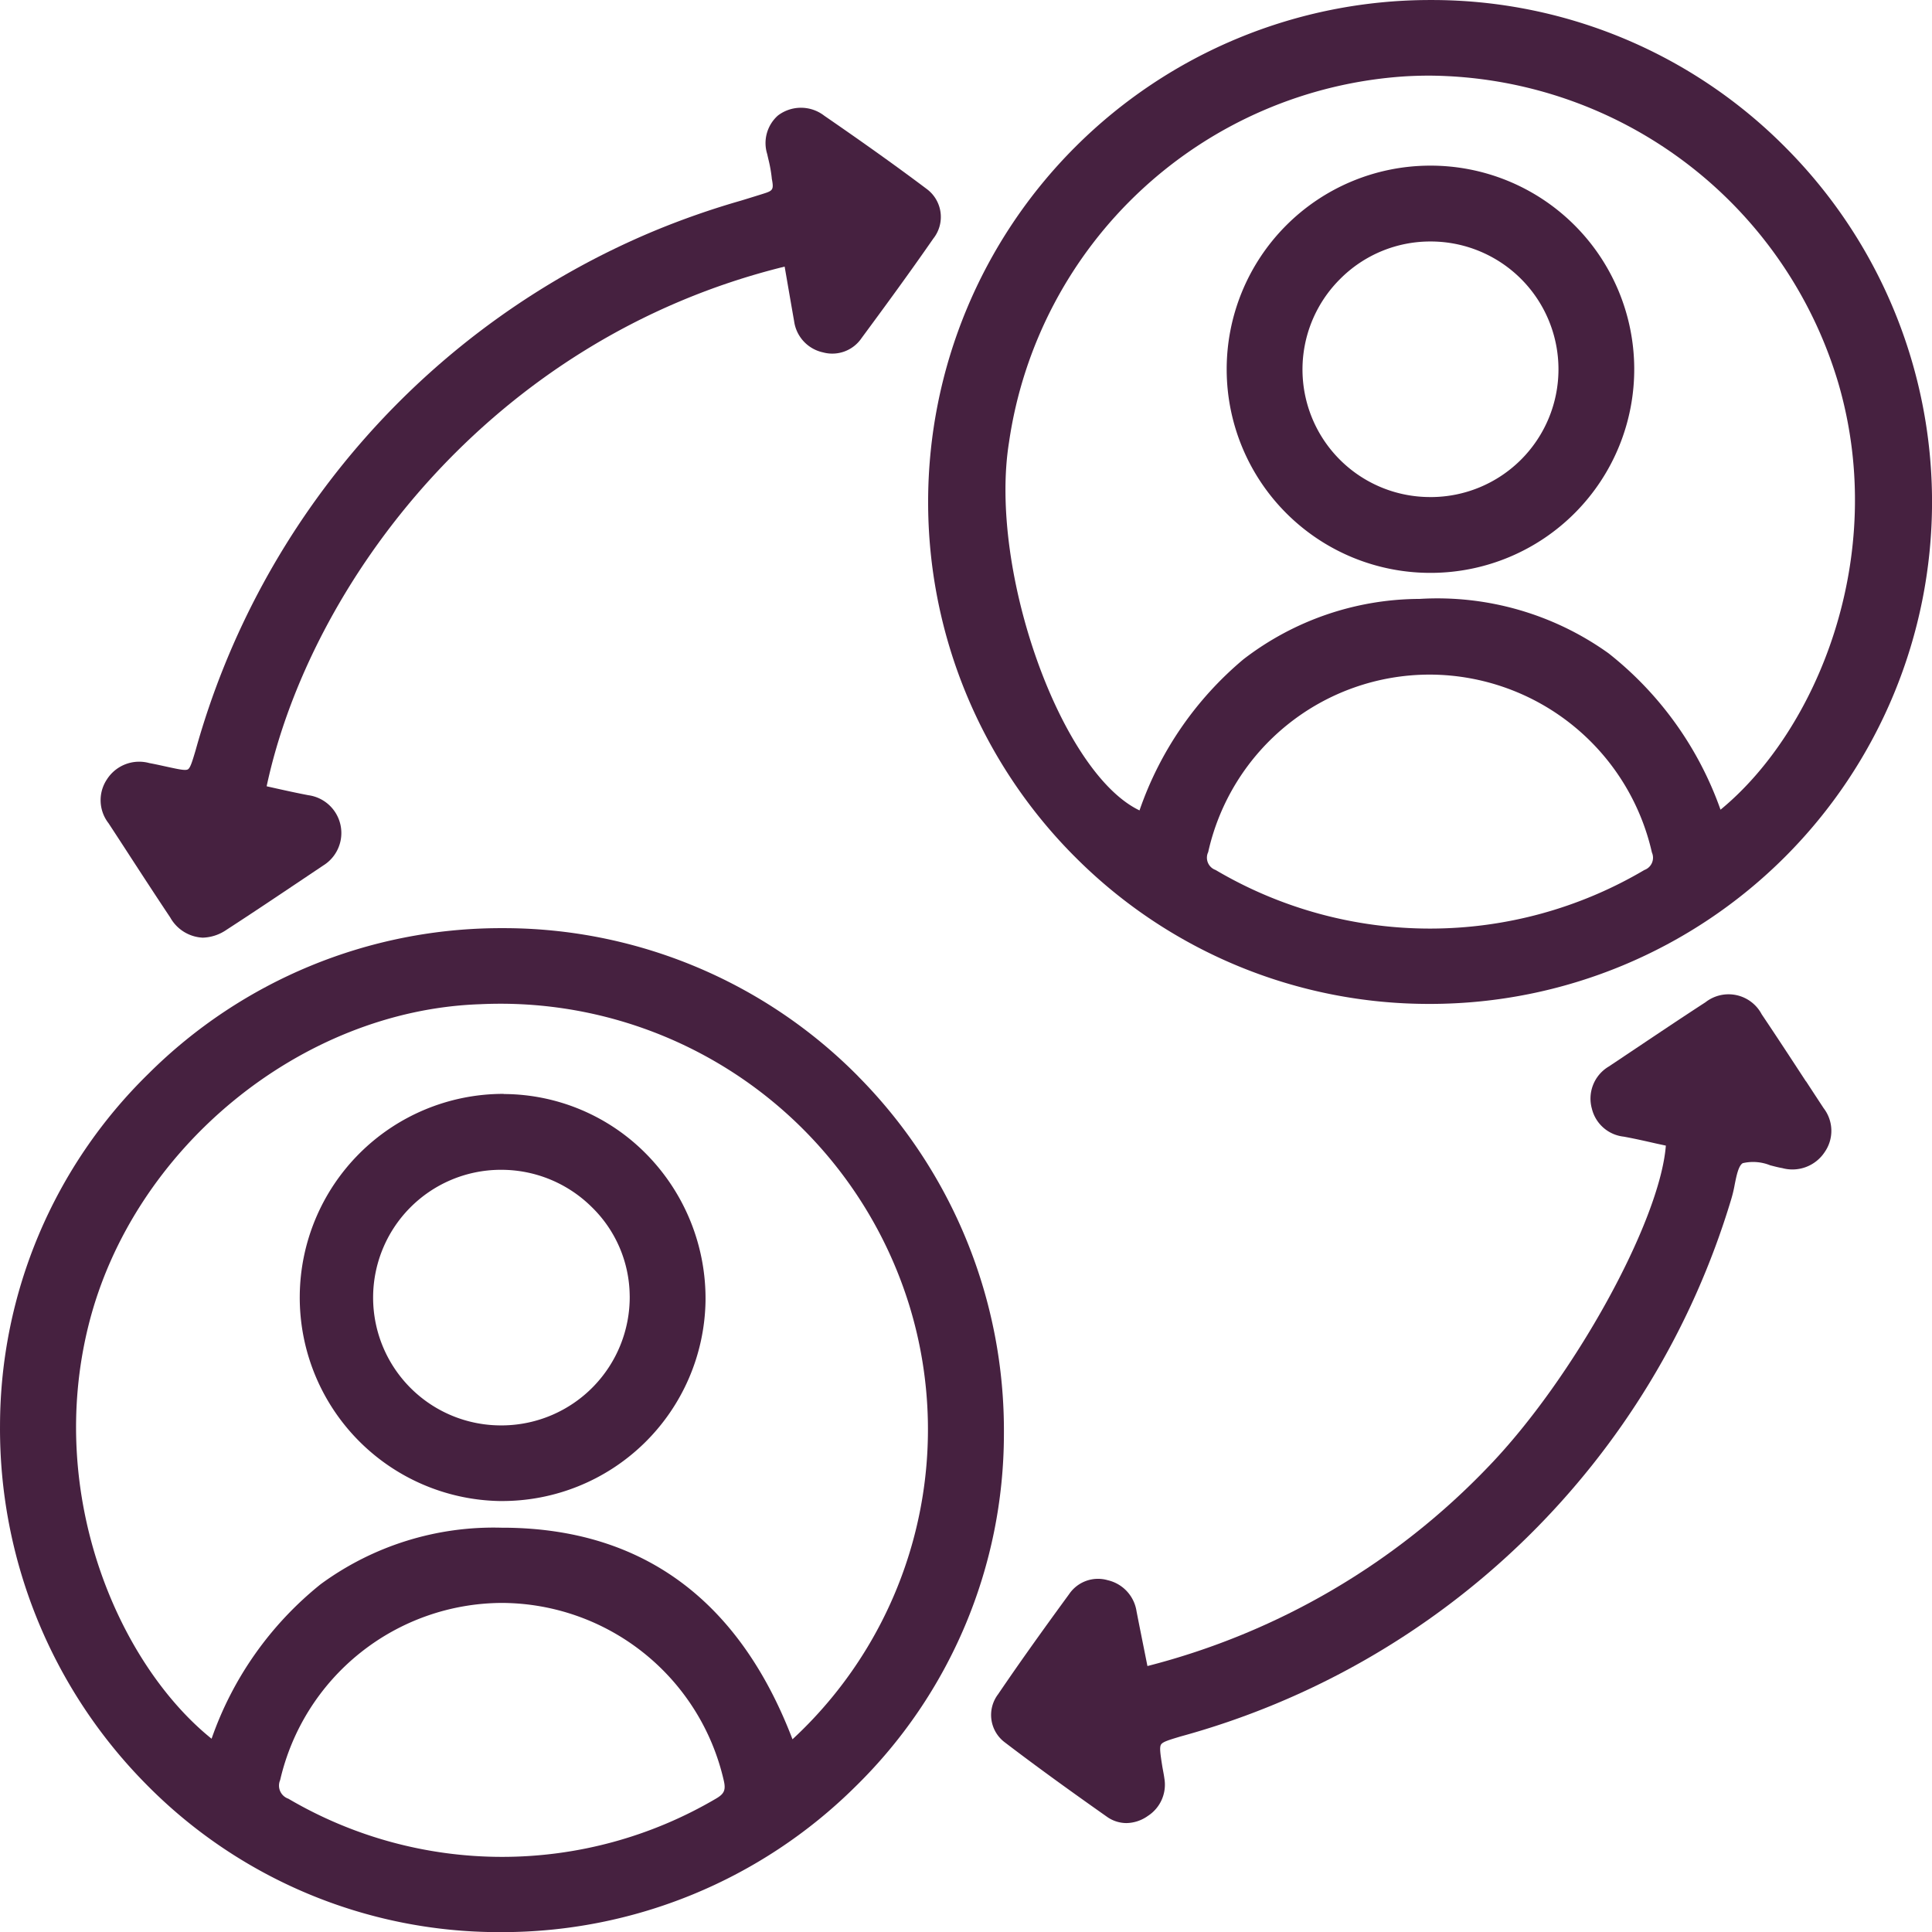 <?xml version="1.0" encoding="UTF-8"?>
<svg xmlns="http://www.w3.org/2000/svg" xmlns:xlink="http://www.w3.org/1999/xlink" id="Icon" width="89.998" height="90" viewBox="0 0 89.998 90">
  <defs>
    <clipPath id="clip-path">
      <rect id="Rectangle_134" data-name="Rectangle 134" width="89.998" height="90" fill="#462140"></rect>
    </clipPath>
  </defs>
  <g id="Group_29" data-name="Group 29" clip-path="url(#clip-path)">
    <path id="Path_80" data-name="Path 80" d="M305.867,39.886a23.246,23.246,0,0,0,16.586,6.878h.023A23.385,23.385,0,0,0,339,6.875,23.19,23.19,0,0,0,322.453,0h-.016a23.386,23.386,0,0,0-16.57,39.887m6.228-.177A10.571,10.571,0,0,1,322.4,31.424h.068a10.636,10.636,0,0,1,10.3,8.284.607.607,0,0,1-.349.817,19.637,19.637,0,0,1-19.976,0,.607.607,0,0,1-.352-.816m23.873-1.994a16.1,16.1,0,0,0-5.215-7.283,13.7,13.7,0,0,0-8.8-2.534,13.513,13.513,0,0,0-8.207,2.812A15.957,15.957,0,0,0,308.9,37.75C305.238,36,301.861,26.57,302.821,20.6A19.951,19.951,0,0,1,321.263,3.556q.572-.034,1.139-.034a20.013,20.013,0,0,1,19.055,14.339c2.357,8.1-1.039,16.2-5.49,19.854" transform="translate(-255.818 0.001)" fill="#462140"></path>
    <path id="Path_81" data-name="Path 81" d="M39.974,305.952a23.218,23.218,0,0,0-16.569-6.9h-.048a23.263,23.263,0,0,0-16.448,6.787A22.964,22.964,0,0,0,0,322.2a23.538,23.538,0,0,0,6.764,16.687,23.058,23.058,0,0,0,16.479,6.933h.077a23.384,23.384,0,0,0,16.517-6.77,23,23,0,0,0,6.927-16.418,23.428,23.428,0,0,0-6.789-16.676m-3.059,30.882c-2.478-6.478-6.97-9.793-13.358-9.857h-.185a13.614,13.614,0,0,0-8.434,2.63,15.945,15.945,0,0,0-5.084,7.2c-4.291-3.453-7.717-11.263-5.737-19.241,2.05-8.255,9.9-14.693,18.249-14.975a19.936,19.936,0,0,1,19.979,13.994,19.66,19.66,0,0,1-5.432,20.249m-23.865,1.9a10.642,10.642,0,0,1,10.327-8.253h.009a10.641,10.641,0,0,1,10.323,8.245c.112.464.037.644-.363.875a19.65,19.65,0,0,1-19.913,0,.645.645,0,0,1-.382-.87" transform="translate(0.001 -255.816)" fill="#462140"></path>
    <path id="Path_82" data-name="Path 82" d="M357.322,324.449c-.672-1.028-1.366-2.091-2.064-3.128a1.745,1.745,0,0,0-2.622-.562c-1.086.705-2.179,1.438-3.237,2.146l-1.262.844a1.737,1.737,0,0,0-.79,1.969,1.719,1.719,0,0,0,1.482,1.3c.5.091,1.008.206,1.5.318l.463.1c-.276,3.537-4.305,10.85-8.267,14.955a33.44,33.44,0,0,1-15.882,9.288l-.132-.66c-.13-.65-.255-1.271-.376-1.892a1.756,1.756,0,0,0-1.343-1.447,1.626,1.626,0,0,0-1.8.653c-1.363,1.864-2.383,3.3-3.307,4.661a1.594,1.594,0,0,0,.319,2.244c1.671,1.276,3.336,2.463,4.744,3.456a1.576,1.576,0,0,0,.916.3,1.763,1.763,0,0,0,1-.334,1.731,1.731,0,0,0,.768-1.743c-.016-.124-.039-.246-.061-.364-.015-.083-.031-.167-.044-.25-.081-.521-.13-.836-.052-.965s.368-.214.852-.361l.049-.015a36.962,36.962,0,0,0,25.655-25.009,5.988,5.988,0,0,0,.168-.7c.083-.415.177-.887.377-1a2.127,2.127,0,0,1,1.277.1c.186.048.379.1.559.13a1.8,1.8,0,0,0,1.979-.746,1.73,1.73,0,0,0-.049-2.045q-.412-.627-.822-1.256" transform="translate(-273.192 -274.07)" fill="#462140"></path>
    <path id="Path_83" data-name="Path 83" d="M33.741,69.515c.624.96,1.269,1.952,1.917,2.921a1.832,1.832,0,0,0,1.513.939,2.048,2.048,0,0,0,1.108-.367c1.189-.77,2.383-1.572,3.539-2.347l.962-.645a1.778,1.778,0,0,0-.688-3.277c-.5-.095-1.011-.207-1.5-.316l-.444-.1c2-9.353,10.362-20.818,24.13-24.208l.109.63c.112.65.221,1.281.332,1.911a1.726,1.726,0,0,0,1.343,1.454,1.647,1.647,0,0,0,1.8-.666C68.928,44,70.076,42.436,71.2,40.814a1.621,1.621,0,0,0-.3-2.312c-1.36-1.023-2.877-2.108-4.776-3.415a1.773,1.773,0,0,0-2.159-.01,1.716,1.716,0,0,0-.5,1.794c.017.077.035.152.052.228a6.5,6.5,0,0,1,.161.892l0,.02c.109.551.045.571-.454.728q-.484.152-.969.3a37.62,37.62,0,0,0-4.078,1.425A36.942,36.942,0,0,0,36.841,64.639l-.024.081c-.135.45-.225.748-.336.814s-.418,0-.883-.1l-.271-.059c-.209-.046-.425-.093-.641-.132A1.782,1.782,0,0,0,32.709,66a1.744,1.744,0,0,0,.073,2.043q.481.734.958,1.47" transform="translate(-27.727 -29.696)" fill="#462140"></path>
    <path id="Path_84" data-name="Path 84" d="M404.636,53.4h0a9.485,9.485,0,1,0,.081,18.97h.024a9.485,9.485,0,0,0-.1-18.97m.028,15.438a5.943,5.943,0,0,1-4.2-10.151,5.916,5.916,0,0,1,4.221-1.754h.009a5.953,5.953,0,0,1-.01,11.906Z" transform="translate(-338.049 -45.684)" fill="#462140"></path>
    <path id="Path_85" data-name="Path 85" d="M105.694,352.461h-.066a9.484,9.484,0,0,0-.138,18.966h.07a9.473,9.473,0,0,0,9.536-9.3,9.586,9.586,0,0,0-2.754-6.859,9.359,9.359,0,0,0-6.648-2.8m5.871,9.406a5.978,5.978,0,0,1-5.9,6.03h-.05a5.953,5.953,0,0,1-.1-11.906h.058a5.983,5.983,0,0,1,4.222,1.734,5.835,5.835,0,0,1,1.769,4.142" transform="translate(-82.231 -301.505)" fill="#462140"></path>
  </g>
</svg>
